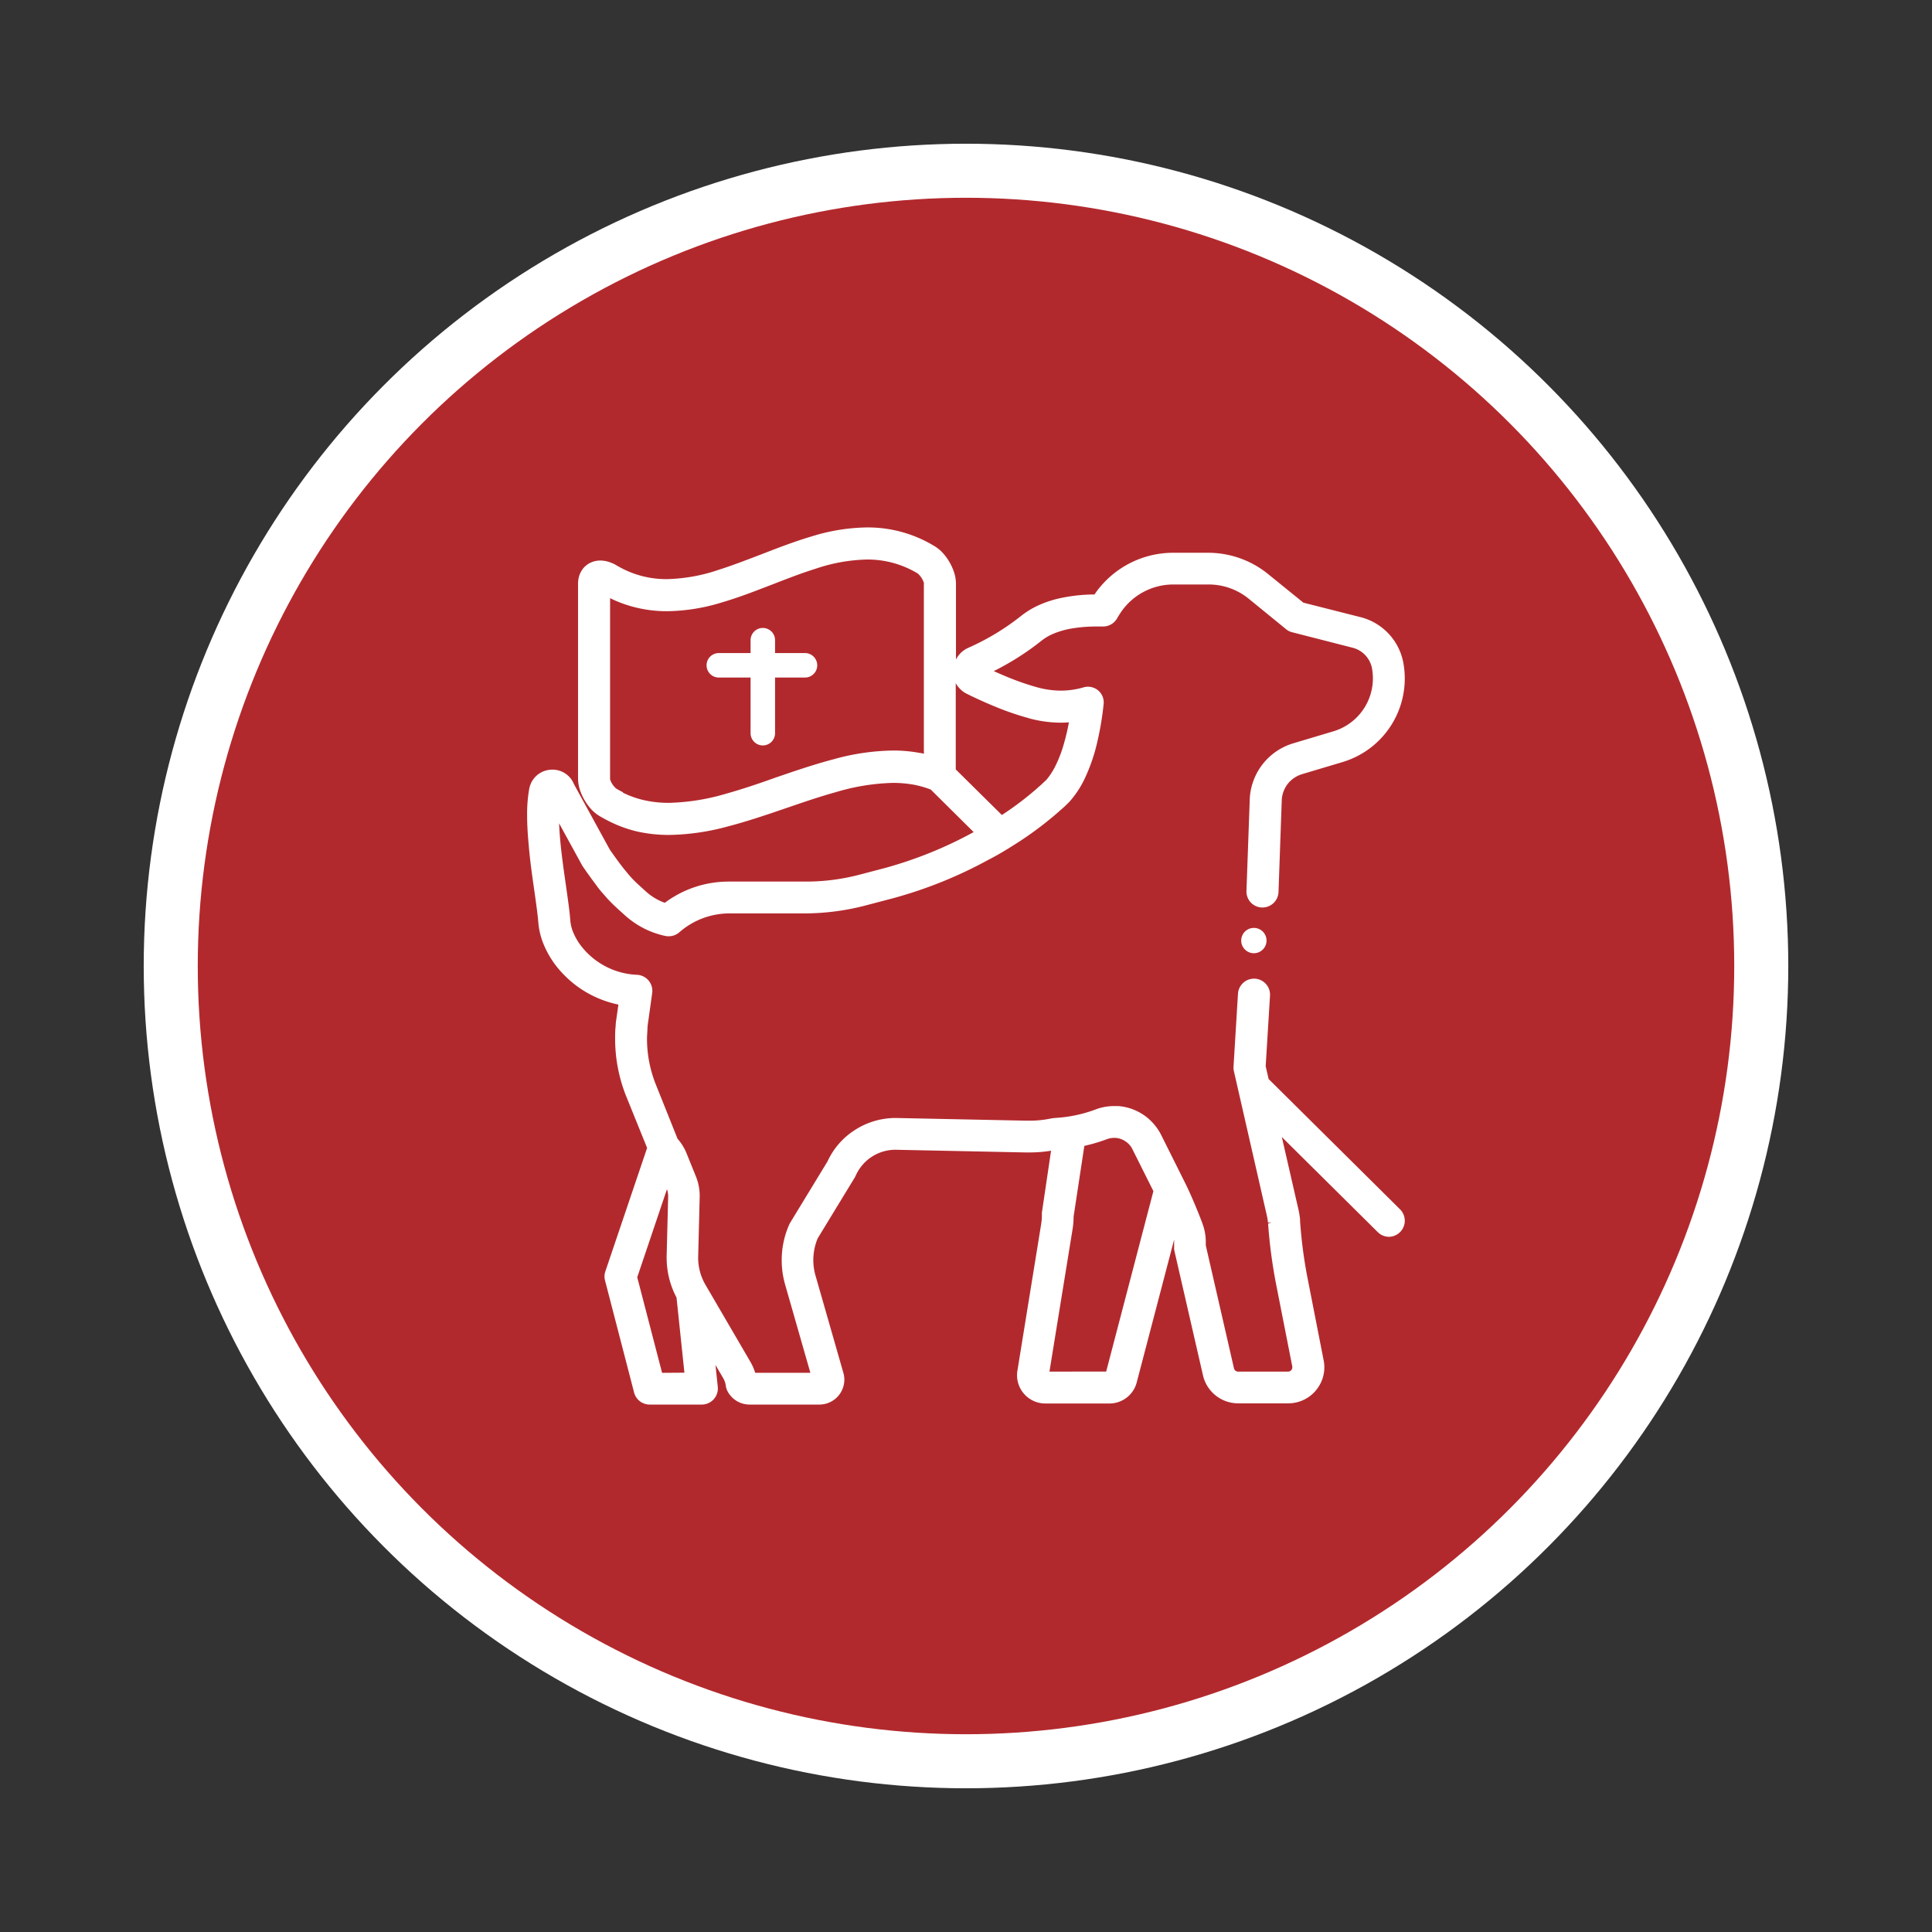 <svg id="Layer_1" data-name="Layer 1" xmlns="http://www.w3.org/2000/svg" viewBox="0 0 360 360"><rect x="0" y="0" width="360" height="360" fill="#333333" stroke="none"/><defs><style>.cls-1{fill:#fff;}.cls-2{fill:#b2292d;}</style></defs><circle class="cls-1" cx="180" cy="180" r="153.22"/><circle class="cls-2" cx="180" cy="180" r="143.15"/><polygon class="cls-1" points="112 180.01 112 180 112 179.99 112 180.01"/><polygon class="cls-1" points="170.07 100.52 170.07 100.52 170.08 100.52 170.07 100.52"/><polygon class="cls-1" points="260.85 125.56 260.85 125.56 260.85 125.56 260.85 125.56"/><polygon class="cls-1" points="187.28 117.06 187.28 117.06 187.28 117.06 187.28 117.06"/><polygon class="cls-1" points="108.8 151.59 108.8 151.59 108.8 151.59 108.8 151.59"/><polygon class="cls-1" points="235.88 144.49 235.88 144.49 235.89 144.49 235.88 144.49"/><path class="cls-1" d="M139.69,261.72a4.64,4.64,0,0,1-4-2.26,3.19,3.19,0,0,1-.44-1.2,3.73,3.73,0,0,0-.49-1.45l-1.44-2.47.43,4.1a3,3,0,0,1-2.95,3.28h-9.76a3,3,0,0,1-2.88-2.22l-5.42-20.9a2.9,2.9,0,0,1,.06-1.7l7.78-23-3.83-9.46a28.77,28.77,0,0,1-2.13-10.88c0-.8,0-1.6.1-2.38,0-.56.11-1.12.18-1.66l.33-2.33a20.13,20.13,0,0,1-4.6-1.56,19.68,19.68,0,0,1-5.72-4.17,17.54,17.54,0,0,1-3.59-5.45,13.5,13.5,0,0,1-1-4c-.06-.79-.17-1.75-.31-2.81s-.31-2.28-.49-3.54c-.34-2.38-.77-5.33-1-8.19-.2-2.11-.3-3.93-.3-5.57a27.1,27.1,0,0,1,.39-4.9,4.78,4.78,0,0,1,.38-1.16,4.47,4.47,0,0,1,.68-1,4.39,4.39,0,0,1,1.86-1.21,4.7,4.7,0,0,1,1.39-.22,4.34,4.34,0,0,1,3.47,1.71,4.78,4.78,0,0,1,.56,1l6.67,12.18c1.21,1.74,2.23,3.13,3.11,4.17a19.92,19.92,0,0,0,2,2.16l1.5,1.37a10.62,10.62,0,0,0,2.53,1.75,8.53,8.53,0,0,0,1.12.47,19.87,19.87,0,0,1,11.69-3.95H150A39.33,39.33,0,0,0,160.1,163l4.84-1.27a76.36,76.36,0,0,0,16.36-6.61l.13-.07-8-7.93a18.38,18.38,0,0,0-3.15-.9,22,22,0,0,0-3.88-.34,40.3,40.3,0,0,0-10.77,1.76c-3,.83-5.95,1.85-9.11,2.93l-2.67.91c-2.42.81-5.28,1.75-8.14,2.49a43.89,43.89,0,0,1-11.05,1.61A27.41,27.41,0,0,1,119,155a23.38,23.38,0,0,1-5.56-2c-.51-.25-1-.53-1.52-.82a7.29,7.29,0,0,1-1.37-1,8.36,8.36,0,0,1-1.06-1.22,10.14,10.14,0,0,1-1.43-2.77,6.92,6.92,0,0,1-.35-2.13V108.8a5.26,5.26,0,0,1,.15-1.27,4.21,4.21,0,0,1,.59-1.31,3.35,3.35,0,0,1,.68-.78,3.78,3.78,0,0,1,1.16-.7,4.13,4.13,0,0,1,1.57-.29,5.31,5.31,0,0,1,1.64.27,6.77,6.77,0,0,1,1.41.64,17.92,17.92,0,0,0,9.38,2.55,31.88,31.88,0,0,0,9.58-1.72c2.6-.82,5.2-1.83,8-2.9l2.33-.9c2.13-.81,4.65-1.74,7.21-2.49a35.94,35.94,0,0,1,10.13-1.62,23.83,23.83,0,0,1,12.38,3.36,7.29,7.29,0,0,1,1.37,1,9,9,0,0,1,1.06,1.22,10.19,10.19,0,0,1,1.42,2.76,7.06,7.06,0,0,1,.36,2.14v14.13a4.81,4.81,0,0,1,1.09-1.41,4.88,4.88,0,0,1,1.21-.77,45.44,45.44,0,0,0,9.91-6,15.73,15.73,0,0,1,3.35-2,20.15,20.15,0,0,1,3.59-1.19,31,31,0,0,1,6.66-.75l.3-.43A17.74,17.74,0,0,1,218.57,103h6.61a17.73,17.73,0,0,1,11.15,4l6.54,5.3L253.53,115a10.81,10.81,0,0,1,8,8.72A16.25,16.25,0,0,1,250.16,142l-7.46,2.23A5.47,5.47,0,0,0,240,146l0,0a5.41,5.41,0,0,0-1.16,3l-.61,17.24a3,3,0,0,1-3,2.86,3,3,0,0,1-2.17-.94,3,3,0,0,1-.8-2.13l.62-17.31A11.38,11.38,0,0,1,241,138.5l7.46-2.23a10.31,10.31,0,0,0,7.36-9.87,10.93,10.93,0,0,0-.14-1.7,4.91,4.91,0,0,0-3.62-4l-11.29-2.89a2.81,2.81,0,0,1-1.13-.57l-7-5.71a11.82,11.82,0,0,0-7.41-2.62h-6.61a11.82,11.82,0,0,0-9.56,4.89c-.33.47-.63.94-.91,1.43a3,3,0,0,1-2.58,1.51l-1.27,0a27.2,27.2,0,0,0-4.28.32,15.71,15.71,0,0,0-3.91,1.1,9.63,9.63,0,0,0-2.06,1.24,49.76,49.76,0,0,1-8.88,5.65c.86.38,1.7.75,2.52,1.09a49.75,49.75,0,0,0,5.61,1.94,16.85,16.85,0,0,0,4.38.61,15.11,15.11,0,0,0,4.22-.61,2.92,2.92,0,0,1,.83-.12,3,3,0,0,1,1.91.7,2.93,2.93,0,0,1,1,2.59,56.37,56.37,0,0,1-1.13,6.8,33,33,0,0,1-2.42,7.09,18.12,18.12,0,0,1-2.76,4.19l-.12.13c-.51.5-1,1-1.51,1.41l-.18.15c-.15.14-.2.2-.3.28a65.59,65.59,0,0,1-6.93,5.28c-.78.51-1.56,1-2.35,1.49a1.48,1.48,0,0,1-.26.16c-1.19.73-2.39,1.42-3.54,2a81.36,81.36,0,0,1-17.68,7.13l-4.83,1.27A45.32,45.32,0,0,1,150,170.2H135.9a14.22,14.22,0,0,0-9.32,3.52,3,3,0,0,1-2,.74,3.08,3.08,0,0,1-.61-.06,16.41,16.41,0,0,1-3.83-1.33,16.7,16.7,0,0,1-3.92-2.72l-.69-.62-1-.92c-.69-.66-1.3-1.29-1.9-2-.46-.52-1-1.12-1.5-1.84-.75-1-1.57-2.11-2.51-3.49a1.32,1.32,0,0,1-.16-.25l-4.28-7.81c.07,1.74.24,3.76.53,6.13.23,1.85.49,3.69.74,5.42l.32,2.28c.19,1.35.4,2.93.5,4.3a7.32,7.32,0,0,0,.55,2.2,11,11,0,0,0,1.39,2.42,13.9,13.9,0,0,0,10.51,5.47,3,3,0,0,1,2.81,3.38l-.74,5.3c-.07.44-.12.88-.15,1.31,0,.65-.08,1.28-.08,1.91a22.9,22.9,0,0,0,1.69,8.65l4,10a9.44,9.44,0,0,1,1.69,2.74l1.72,4.25a9.73,9.73,0,0,1,.72,3.68l-.29,11.52a10,10,0,0,0,1.35,5l8.41,14.42a9.92,9.92,0,0,1,.87,2H151l-4.71-16.46a16.44,16.44,0,0,1-.63-4.52,16.25,16.25,0,0,1,1.41-6.66,1.83,1.83,0,0,1,.18-.34l6.94-11.4a13.77,13.77,0,0,1,5.06-5.83,14,14,0,0,1,7.63-2.27l24.28.5h.57a18.75,18.75,0,0,0,3.76-.34,9.53,9.53,0,0,1,1.32-.18,25.39,25.39,0,0,0,7.34-1.57,9.71,9.71,0,0,1,3.45-.63l.79,0a9.76,9.76,0,0,1,5.11,1.94,10,10,0,0,1,2.87,3.45l4.39,8.79c.54,1.07,1.16,2.44,1.82,4,.58,1.38,1.12,2.72,1.5,3.77a9.71,9.71,0,0,1,.6,3.38c0,.16,0,.32,0,.47v.16l5.23,22.81a.81.81,0,0,0,.29.53.79.79,0,0,0,.51.18H240a.76.76,0,0,0,.46-.14.81.81,0,0,0,.28-.35.75.75,0,0,0,.06-.29,1,1,0,0,0,0-.17l-3.1-15.76A94.65,94.65,0,0,1,236.29,228l.67-.24-.69.06a10,10,0,0,0-.25-1.48l-6.1-26.74a3.06,3.06,0,0,1-.07-.85l.83-13.6a3,3,0,0,1,3-2.79h.18a3,3,0,0,1,2.79,3.14l-.81,13.18.55,2.38,24.53,24.32a3,3,0,0,1-2.09,5.08h0a3,3,0,0,1-2.09-.86l-17.89-17.73,3,13.08a16.27,16.27,0,0,1,.4,2.3s0,.26,0,.28a86.8,86.8,0,0,0,1.3,10.16l3.09,15.77a6.4,6.4,0,0,1,.13,1.31,6.65,6.65,0,0,1-1.13,3.72,6.7,6.7,0,0,1-5.61,3h-9.31a6.72,6.72,0,0,1-6.59-5.34l-5.28-23a2.54,2.54,0,0,1-.07-.47l0-.59v-.4a2.72,2.72,0,0,0,0-.28,3,3,0,0,0,0-.42l-6.95,26.53a5.25,5.25,0,0,1-5.1,4H194.77a5.27,5.27,0,0,1-5.26-5.26,5,5,0,0,1,.07-.85L194,228.13a11.11,11.11,0,0,0,.14-1.73,3.25,3.25,0,0,1,0-.44l1.71-11.54a25,25,0,0,1-4.19.32H191l-24.16-.5a8.1,8.1,0,0,0-7.38,4.8c-.05.11-.11.23-.17.34l-6.92,11.36a10.43,10.43,0,0,0-.41,6.95l5.19,18.12a4.65,4.65,0,0,1,.18,1.28,4.65,4.65,0,0,1-4.64,4.63Zm-12.16-5.94-1.47-14a15.85,15.85,0,0,1-1.84-7.41V234l.28-11a4.13,4.13,0,0,0-.22-1.41L118.74,238l4.63,17.81Zm78.59-.21,8.8-33.62-3.9-7.79a3.62,3.62,0,0,0-1.13-1.36,3.78,3.78,0,0,0-2-.77h-.3a3.76,3.76,0,0,0-1.36.25l-.24-.65.24.65a32,32,0,0,1-4.18,1.24l-2,13.18a15.41,15.41,0,0,1-.2,2.39l-4.3,26.49ZM186.68,151.86l.3-.19a58.45,58.45,0,0,0,6.3-4.8,4.93,4.93,0,0,1,.47-.41l1.23-1.15a12.68,12.68,0,0,0,1.76-2.75,23.47,23.47,0,0,0,1.44-3.76,42.88,42.88,0,0,0,1-4.2q-.78.06-1.53.06a23,23,0,0,1-5.93-.82l-.13-.05a51.51,51.51,0,0,1-6.18-2.13c-1.69-.69-3.44-1.48-5.2-2.35h0a4.67,4.67,0,0,1-1.14-.77,4.91,4.91,0,0,1-.84-1c-.05-.09-.1-.18-.14-.27v16.1Zm-70.61-4.16a17.53,17.53,0,0,0,4.16,1.45,20.92,20.92,0,0,0,4.43.45,40.91,40.91,0,0,0,10.82-1.76c3-.84,6-1.86,9.18-3l2.61-.89c2.41-.81,5.26-1.74,8.12-2.49a43.1,43.1,0,0,1,11-1.61,26.71,26.71,0,0,1,5,.45c.26,0,.51.1.76.15V108.8a.92.92,0,0,0,0-.18,3.25,3.25,0,0,0-.18-.48,4,4,0,0,0-.68-1,1.45,1.45,0,0,0-.37-.33,18,18,0,0,0-9.39-2.55,31.82,31.82,0,0,0-9.57,1.72c-2.6.81-5.19,1.82-7.95,2.89l-2.35.9c-2.12.82-4.64,1.75-7.21,2.5a35.89,35.89,0,0,1-10.13,1.62,24.25,24.25,0,0,1-6.19-.78,23.46,23.46,0,0,1-4.45-1.65V145a1.05,1.05,0,0,0,0,.18,2.82,2.82,0,0,0,.17.48,4,4,0,0,0,.68,1,2.19,2.19,0,0,0,.36.32c.41.24.81.45,1.2.65Z"/><path class="cls-1" d="M235.72,201.43l-.61-2.67.81-13.28a2.28,2.28,0,0,0-4.55-.28l-.83,13.61a2.28,2.28,0,0,0,.05.64l3.12,13.69,3,13v.05a11,11,0,0,1,.27,1.59s0,0,0,.06a1,1,0,0,0,0,.11h0a94.7,94.7,0,0,0,1.38,10.77h0l3.1,15.77a1.51,1.51,0,0,1,0,.3,1.36,1.36,0,0,1-.11.56,1.51,1.51,0,0,1-.54.66,1.46,1.46,0,0,1-.84.25h-9.31a1.46,1.46,0,0,1-1.46-1.19l0-.06L224,232.16l0-.3c0-.15,0-.29,0-.44a9.12,9.12,0,0,0-.56-3.14c-.38-1-.91-2.37-1.49-3.74s-1.21-2.77-1.79-3.94l-4.4-8.79h0a9.09,9.09,0,0,0-2.67-3.2h0a9,9,0,0,0-4.75-1.81l-.73,0a9.13,9.13,0,0,0-3.2.58h0a26.33,26.33,0,0,1-7.54,1.62,10.27,10.27,0,0,0-1.24.17h0a19.75,19.75,0,0,1-3.89.36h-.59l-14.78-.3-6.5-.14-2,0h-1a13.33,13.33,0,0,0-12.1,7.76l-6.94,11.4a2.15,2.15,0,0,0-.14.26,15.69,15.69,0,0,0-1.35,6.38,15.93,15.93,0,0,0,.6,4.33l5,17.34H140.27a9.39,9.39,0,0,0-1-2.31h0l-8.41-14.44h0a10.7,10.7,0,0,1-1.44-5.35v-.27l.29-11h0v-.23a9.34,9.34,0,0,0-.66-3.43h0l-1.71-4.24h0a9,9,0,0,0-1.65-2.65L123.06,206l-1.42-3.51a23.76,23.76,0,0,1-1.74-8.91c0-.65,0-1.3.08-1.95h0c0-.45.09-.9.15-1.36l.75-5.3a2.29,2.29,0,0,0-2.16-2.59A14.49,14.49,0,0,1,113,180.9a14.28,14.28,0,0,1-5.26-4.3,11.47,11.47,0,0,1-1.48-2.57,8.09,8.09,0,0,1-.6-2.41c-.09-1.25-.27-2.68-.49-4.26-.33-2.36-.74-5-1.06-7.71a65.69,65.69,0,0,1-.57-7.75c0-.4,0-.79,0-1.18l5.59,10.2a1,1,0,0,0,.12.19c1,1.41,1.77,2.53,2.49,3.46.53.7,1,1.29,1.47,1.81A24.89,24.89,0,0,0,115,168.3c.57.54,1.11,1,1.69,1.54h0a16.42,16.42,0,0,0,3.77,2.61,15.08,15.08,0,0,0,3.66,1.27,2.3,2.3,0,0,0,2-.52,14.76,14.76,0,0,1,9.64-3.69H150a45.18,45.18,0,0,0,11.4-1.47h0l4.84-1.28a81.56,81.56,0,0,0,17.52-7.06c1.19-.65,2.38-1.34,3.55-2l.22-.14c.78-.48,1.56-1,2.32-1.48a63.5,63.5,0,0,0,6.86-5.22,1,1,0,0,0,.18-.17l.14-.13.16-.12c.49-.45,1-.91,1.47-1.38l.11-.11a17.9,17.9,0,0,0,2.65-4,33,33,0,0,0,2.37-7,56.18,56.18,0,0,0,1.11-6.72,2.28,2.28,0,0,0-2.9-2.43,15.42,15.42,0,0,1-4.41.64,17.18,17.18,0,0,1-4.56-.64h0a50.29,50.29,0,0,1-5.69-2c-1.4-.58-2.71-1.17-3.87-1.72a50.77,50.77,0,0,0,10.06-6.2h0a10.29,10.29,0,0,1,2.21-1.33,17,17,0,0,1,4.08-1.16,28.46,28.46,0,0,1,4.39-.32l1.19,0a2.25,2.25,0,0,0,2.05-1.16c.3-.51.61-1,1-1.49a12.46,12.46,0,0,1,10.12-5.19h6.61A12.46,12.46,0,0,1,233,111h0l7,5.72a2.22,2.22,0,0,0,.87.43l11.28,2.89h0a5.59,5.59,0,0,1,4.13,4.5h0a11.36,11.36,0,0,1,.15,1.82,11,11,0,0,1-7.85,10.54l-7.46,2.23h0a10.7,10.7,0,0,0-7.61,9.6v.05L233,166.12a2.28,2.28,0,0,0,4.56.16l.61-17.26a6.13,6.13,0,0,1,1.31-3.42h0a6.14,6.14,0,0,1,3.05-2.07h0L250,141.3a15.57,15.57,0,0,0,11.11-14.9,14.84,14.84,0,0,0-.22-2.56,10.13,10.13,0,0,0-7.5-8.17h0l-10.79-2.77-6.66-5.39h0a17,17,0,0,0-10.72-3.8h-6.61a17,17,0,0,0-13.82,7.08h0l-.49.72h0a30.22,30.22,0,0,0-6.87.73,19.78,19.78,0,0,0-3.46,1.15,14.62,14.62,0,0,0-3.2,1.94h0a47,47,0,0,1-10.07,6h0a4.17,4.17,0,0,0-1,.66,3.86,3.86,0,0,0-1,1.4,4.05,4.05,0,0,0,.22,3.68,3.87,3.87,0,0,0,1.68,1.55h0c1.43.71,3.21,1.54,5.17,2.34a53.51,53.51,0,0,0,6.22,2.15h0a22.1,22.1,0,0,0,5.75.8,20.22,20.22,0,0,0,2.36-.14,43,43,0,0,1-1.15,5.16,25.51,25.51,0,0,1-1.47,3.87,13.78,13.78,0,0,1-1.91,2.95L194.19,147a5.82,5.82,0,0,0-.45.4,61.31,61.31,0,0,1-6.37,4.85l-.78.5-9.21-9.13V108.8a6.73,6.73,0,0,0-.33-1.93,9.08,9.08,0,0,0-1.32-2.57,9.36,9.36,0,0,0-1-1.12,6.78,6.78,0,0,0-1.23-.94,23.18,23.18,0,0,0-12-3.27,35.56,35.56,0,0,0-9.94,1.6c-2.42.7-4.8,1.57-7.15,2.47-3.52,1.34-7,2.75-10.33,3.81a32.92,32.92,0,0,1-9.79,1.75,19.54,19.54,0,0,1-4.86-.6,19,19,0,0,1-4.87-2h0a6.3,6.3,0,0,0-1.27-.58,4.66,4.66,0,0,0-1.43-.24,3.52,3.52,0,0,0-1.32.24,3.29,3.29,0,0,0-1,.58,3.78,3.78,0,0,0-.56.64,3.68,3.68,0,0,0-.49,1.1,4.71,4.71,0,0,0-.13,1.1V145a6.38,6.38,0,0,0,.32,1.92,9.35,9.35,0,0,0,1.32,2.57,8.72,8.72,0,0,0,1,1.13,6.85,6.85,0,0,0,1.24.94c.5.29,1,.56,1.49.8h0a22.56,22.56,0,0,0,5.4,1.89,26.41,26.41,0,0,0,5.53.56,43.81,43.81,0,0,0,10.88-1.58c2.71-.71,5.41-1.58,8.09-2.48,4-1.35,8-2.77,11.81-3.85a41.55,41.55,0,0,1,11-1.78,22.07,22.07,0,0,1,4,.35,18.6,18.6,0,0,1,3.4,1l8.76,8.68-.94.52a76.74,76.74,0,0,1-16.51,6.66l-4.84,1.28A40.3,40.3,0,0,1,150,165H135.9a2.16,2.16,0,0,0-.26,0h0a19.18,19.18,0,0,0-11.56,4,11.08,11.08,0,0,1-1.56-.63,11.76,11.76,0,0,1-2.71-1.88h0l-1.49-1.35a23.51,23.51,0,0,1-2.11-2.22c-.8-1-1.81-2.31-3.17-4.29l-6.71-12.24a3.85,3.85,0,0,0-.47-.84,3.79,3.79,0,0,0-1.35-1.09,3.69,3.69,0,0,0-1.57-.35,4,4,0,0,0-1.18.19,3.63,3.63,0,0,0-1.56,1,3.77,3.77,0,0,0-.57.84,3.81,3.81,0,0,0-.32,1h0a28.06,28.06,0,0,0-.38,4.78c0,1.78.12,3.64.3,5.51.27,2.8.67,5.61,1,8.15.18,1.27.36,2.46.5,3.55s.25,2,.31,2.84a12.5,12.5,0,0,0,.92,3.8,16.89,16.89,0,0,0,3.45,5.24,19.26,19.26,0,0,0,5.52,4,19.63,19.63,0,0,0,5.08,1.63l-.42,3h0c-.07.53-.14,1.06-.18,1.62-.06.77-.1,1.55-.1,2.32a28.1,28.1,0,0,0,2.08,10.62l1.42,3.51,2.51,6.19-7.87,23.24a2.34,2.34,0,0,0,0,1.31l5.42,20.89a2.29,2.29,0,0,0,2.21,1.71h9.76a2.3,2.3,0,0,0,2.27-2.52l-.77-7.3,3.06,5.25h0a4.57,4.57,0,0,1,.58,1.71,2.43,2.43,0,0,0,.31.89l0,.05h0a3.94,3.94,0,0,0,3.38,1.92h13a3.89,3.89,0,0,0,1.56-.32,3.9,3.9,0,0,0,2.23-4.7l-5.19-18.13a11.51,11.51,0,0,1-.43-3.08,11.12,11.12,0,0,1,.92-4.42L158.7,219a2.15,2.15,0,0,0,.14-.26,8.8,8.8,0,0,1,8-5.21H167l24,.5h.68a24.07,24.07,0,0,0,4.81-.45h0l.21,0-1.86,12.49c0,.1,0,.24,0,.34a11.42,11.42,0,0,1-.15,1.84l-4.43,27.27h0a4.71,4.71,0,0,0-.06.74,4.57,4.57,0,0,0,4.57,4.57h11.87a4.6,4.6,0,0,0,2.84-1,4.55,4.55,0,0,0,1.59-2.48h0l7.54-28.82.51,1.32h0a4.72,4.72,0,0,1,.28,1.57c0,.11,0,.21,0,.33v.31c0,.16,0,.42,0,.58a2.08,2.08,0,0,0,0,.36l5.28,23h0a6.06,6.06,0,0,0,5.92,4.79H240a5.93,5.93,0,0,0,2.38-.49,6,6,0,0,0,2.65-2.2,6,6,0,0,0,1-3.34,6.73,6.73,0,0,0-.11-1.18l-3.1-15.76a90.84,90.84,0,0,1-1.31-10.25v0a1.54,1.54,0,0,0,0-.24h0v0h0a14.92,14.92,0,0,0-.38-2.22h0l-3-13-.54-2.41,19.57,19.4a2.28,2.28,0,1,0,3.21-3.23Zm-53.23-75.88h0ZM172.82,118v23.35c-.52-.14-1-.25-1.57-.35a26.44,26.44,0,0,0-4.85-.44,43,43,0,0,0-10.83,1.59c-2.71.71-5.4,1.57-8.08,2.48-4,1.35-8,2.77-11.82,3.84a41.4,41.4,0,0,1-11,1.79,22.24,22.24,0,0,1-4.58-.46,18.35,18.35,0,0,1-4.32-1.51h0c-.4-.2-.81-.43-1.22-.67h0a2.57,2.57,0,0,1-.53-.45,5,5,0,0,1-.8-1.23,3,3,0,0,1-.21-.59,1.42,1.42,0,0,1-.06-.35V110.28a23.39,23.39,0,0,0,11.34,2.88,35.56,35.56,0,0,0,9.94-1.6c2.42-.7,4.81-1.57,7.15-2.47,3.52-1.35,7-2.76,10.34-3.81a32.85,32.85,0,0,1,9.78-1.75,18.57,18.57,0,0,1,9.73,2.64h0a2.57,2.57,0,0,1,.53.45,4.92,4.92,0,0,1,.8,1.23,4.56,4.56,0,0,1,.22.6,1.72,1.72,0,0,1,0,.35Zm-50,138.44L118,237.94l6.21-18.37.64,1.58h0a4.62,4.62,0,0,1,.34,1.72.57.57,0,0,1,0,.12l-.28,11c0,.13,0,.26,0,.39a15.28,15.28,0,0,0,1.82,7.21l1.57,14.88Zm83.84-.27v.05h-11.9L199.19,229h0a17.24,17.24,0,0,0,.2-2.38l2-13.66a30.61,30.61,0,0,0,4.55-1.31h0a4.51,4.51,0,0,1,1.6-.29h.36a4.58,4.58,0,0,1,2.38.9h0a4.48,4.48,0,0,1,1.33,1.59h0l4,8Z"/><polygon class="cls-1" points="187.28 117.06 187.28 117.06 187.28 117.06 187.28 117.06"/><circle class="cls-1" cx="233.64" cy="175.26" r="2.36"/><path class="cls-1" d="M150,121.69h-5.58v-2.4a2.28,2.28,0,1,0-4.56,0v2.4h-5.92a2.28,2.28,0,0,0,0,4.56h5.92v10.37a2.28,2.28,0,0,0,4.56,0V126.25H150a2.28,2.28,0,0,0,0-4.56Z"/></svg>